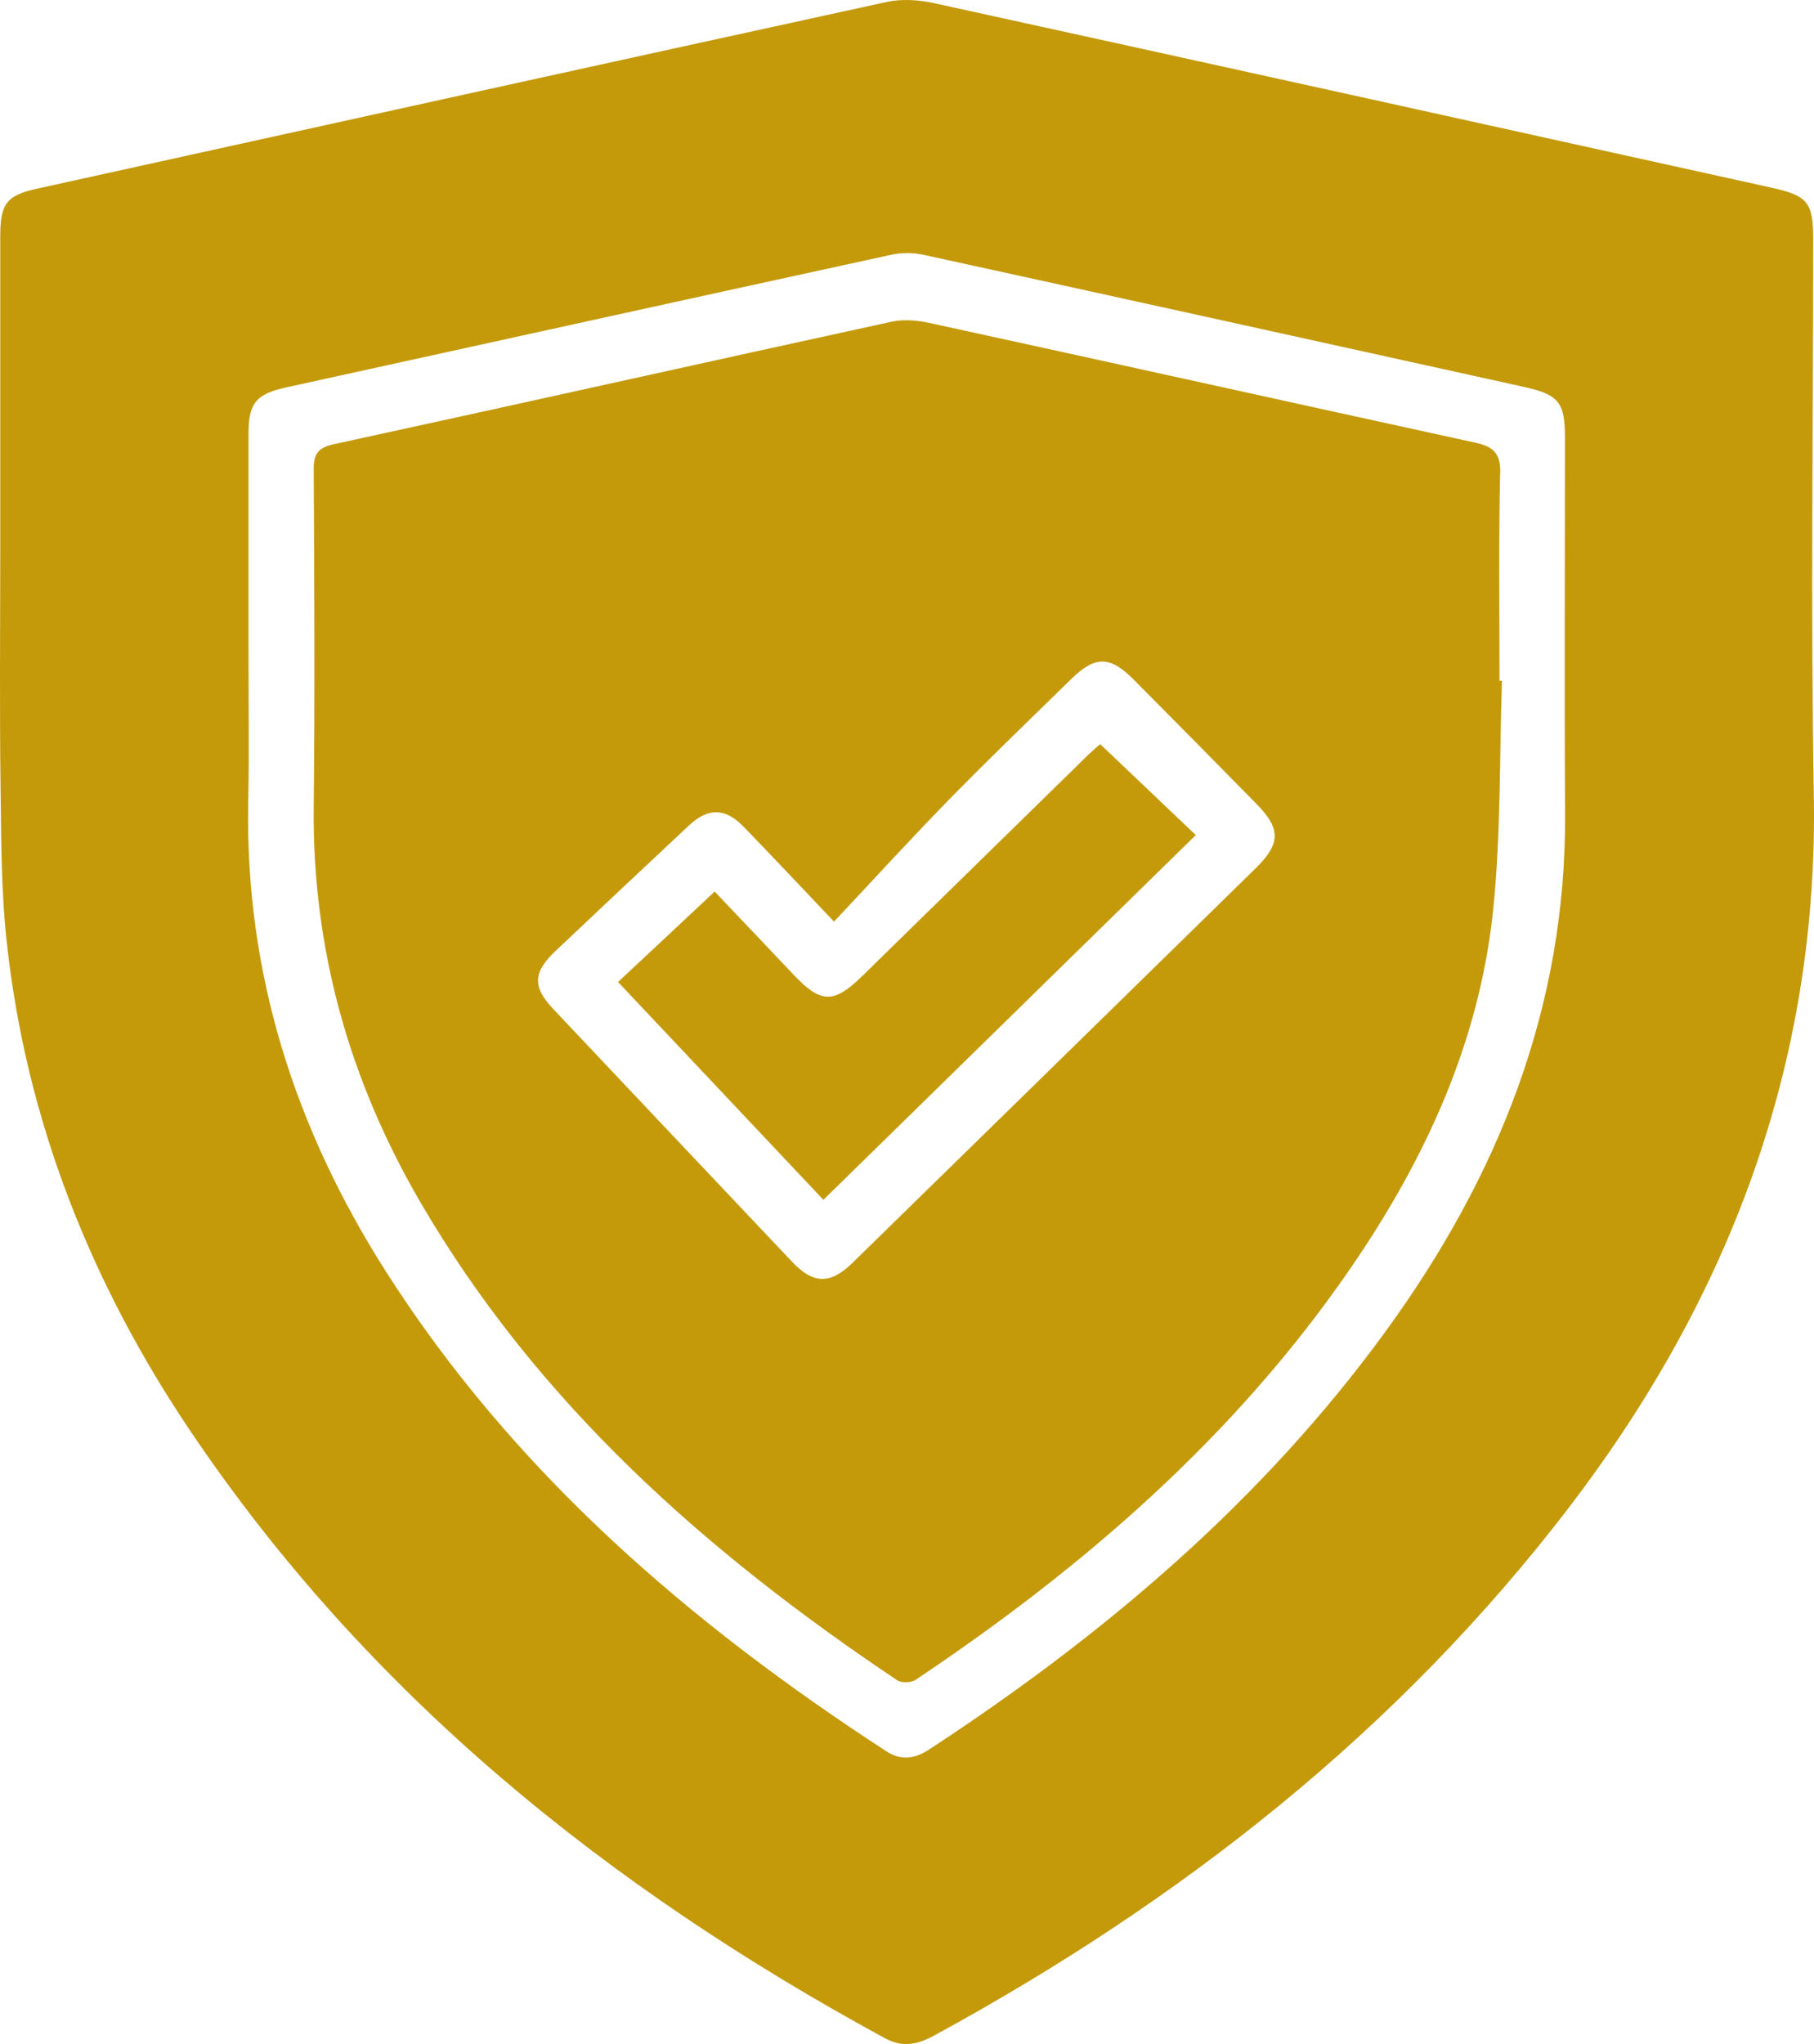 <?xml version="1.0" encoding="UTF-8"?>
<svg xmlns="http://www.w3.org/2000/svg" width="87" height="98" viewBox="0 0 87 98" fill="none">
  <path d="M86.961 11.463C86.961 9.713 86.695 9.382 84.988 9.004C71.584 6.043 58.18 3.082 44.77 0.145C44.053 -0.008 43.247 -0.062 42.535 0.092C28.954 3.053 15.377 6.049 1.801 9.04C0.314 9.365 0.012 9.755 0.012 11.333C0.012 16.474 0.012 21.622 0.012 26.763C0.012 28.56 0 30.357 0 32.153C0 33.95 0 35.746 0.024 37.537C0.059 40.09 0.047 42.655 0.326 45.19C1.262 53.76 4.373 61.566 9.179 68.682C17.689 81.282 29.179 90.519 42.447 97.723C43.3 98.184 44.011 98.019 44.787 97.599C56.627 91.157 67.045 82.996 75.264 72.252C82.967 62.175 87.222 50.917 86.991 38.081C86.837 29.21 86.961 20.333 86.961 11.463ZM66.464 63.818C60.52 71.98 52.947 78.392 44.544 83.888C43.875 84.325 43.211 84.42 42.512 83.965C33.048 77.813 24.634 70.567 18.506 60.958C14.133 54.09 11.745 46.638 11.905 38.447C11.917 37.827 11.923 37.206 11.929 36.58C11.935 34.712 11.917 32.85 11.917 30.983C11.917 27.597 11.917 24.216 11.917 20.83C11.917 19.323 12.266 18.891 13.76 18.566C23.425 16.445 33.084 14.317 42.749 12.213C43.235 12.107 43.792 12.107 44.278 12.213C53.878 14.311 63.471 16.427 73.059 18.543C74.766 18.921 75.056 19.281 75.056 20.995C75.056 27.006 75.027 33.016 75.062 39.026C75.116 48.305 71.839 56.437 66.458 63.824L66.464 63.818Z" fill="#C49A0B"></path>
  <path d="M71.951 22.697C71.975 21.728 71.62 21.409 70.742 21.22C62.026 19.323 53.315 17.384 44.592 15.487C44.005 15.357 43.347 15.298 42.767 15.422C33.842 17.367 24.936 19.358 16.012 21.297C15.223 21.468 15.04 21.787 15.046 22.526C15.075 27.916 15.105 33.3 15.046 38.689C14.975 45.492 16.752 51.786 20.16 57.636C25.771 67.269 33.884 74.438 43.033 80.561C43.241 80.697 43.709 80.679 43.922 80.531C51.981 75.141 59.217 68.871 64.751 60.834C68.348 55.609 70.962 49.954 71.614 43.6C71.987 39.972 71.91 36.296 72.034 32.638C71.993 32.638 71.957 32.638 71.916 32.638C71.916 29.322 71.874 26.007 71.945 22.691L71.951 22.697ZM60.236 41.615C53.789 47.926 47.341 54.238 40.888 60.544C39.822 61.59 39.004 61.572 37.979 60.485C34.151 56.443 30.334 52.4 26.512 48.352C25.54 47.318 25.564 46.62 26.619 45.616C28.752 43.595 30.897 41.585 33.042 39.576C33.961 38.719 34.779 38.725 35.656 39.629C37.025 41.036 38.364 42.466 39.999 44.186C41.901 42.164 43.691 40.202 45.546 38.305C47.454 36.355 49.427 34.464 51.377 32.555C52.526 31.432 53.238 31.438 54.369 32.579C56.343 34.564 58.31 36.556 60.272 38.553C61.433 39.736 61.421 40.451 60.236 41.615Z" fill="#C49A0B"></path>
  <path d="M52.076 36.302C48.491 39.806 44.912 43.317 41.327 46.821C39.981 48.133 39.359 48.11 38.056 46.727C36.805 45.403 35.549 44.085 34.275 42.744C32.687 44.233 31.188 45.639 29.641 47.081C32.953 50.592 36.177 54.008 39.49 57.524C45.481 51.656 51.395 45.87 57.35 40.037C55.756 38.524 54.286 37.123 52.764 35.675C52.574 35.847 52.313 36.065 52.076 36.302Z" fill="#C49A0B"></path>
</svg>
